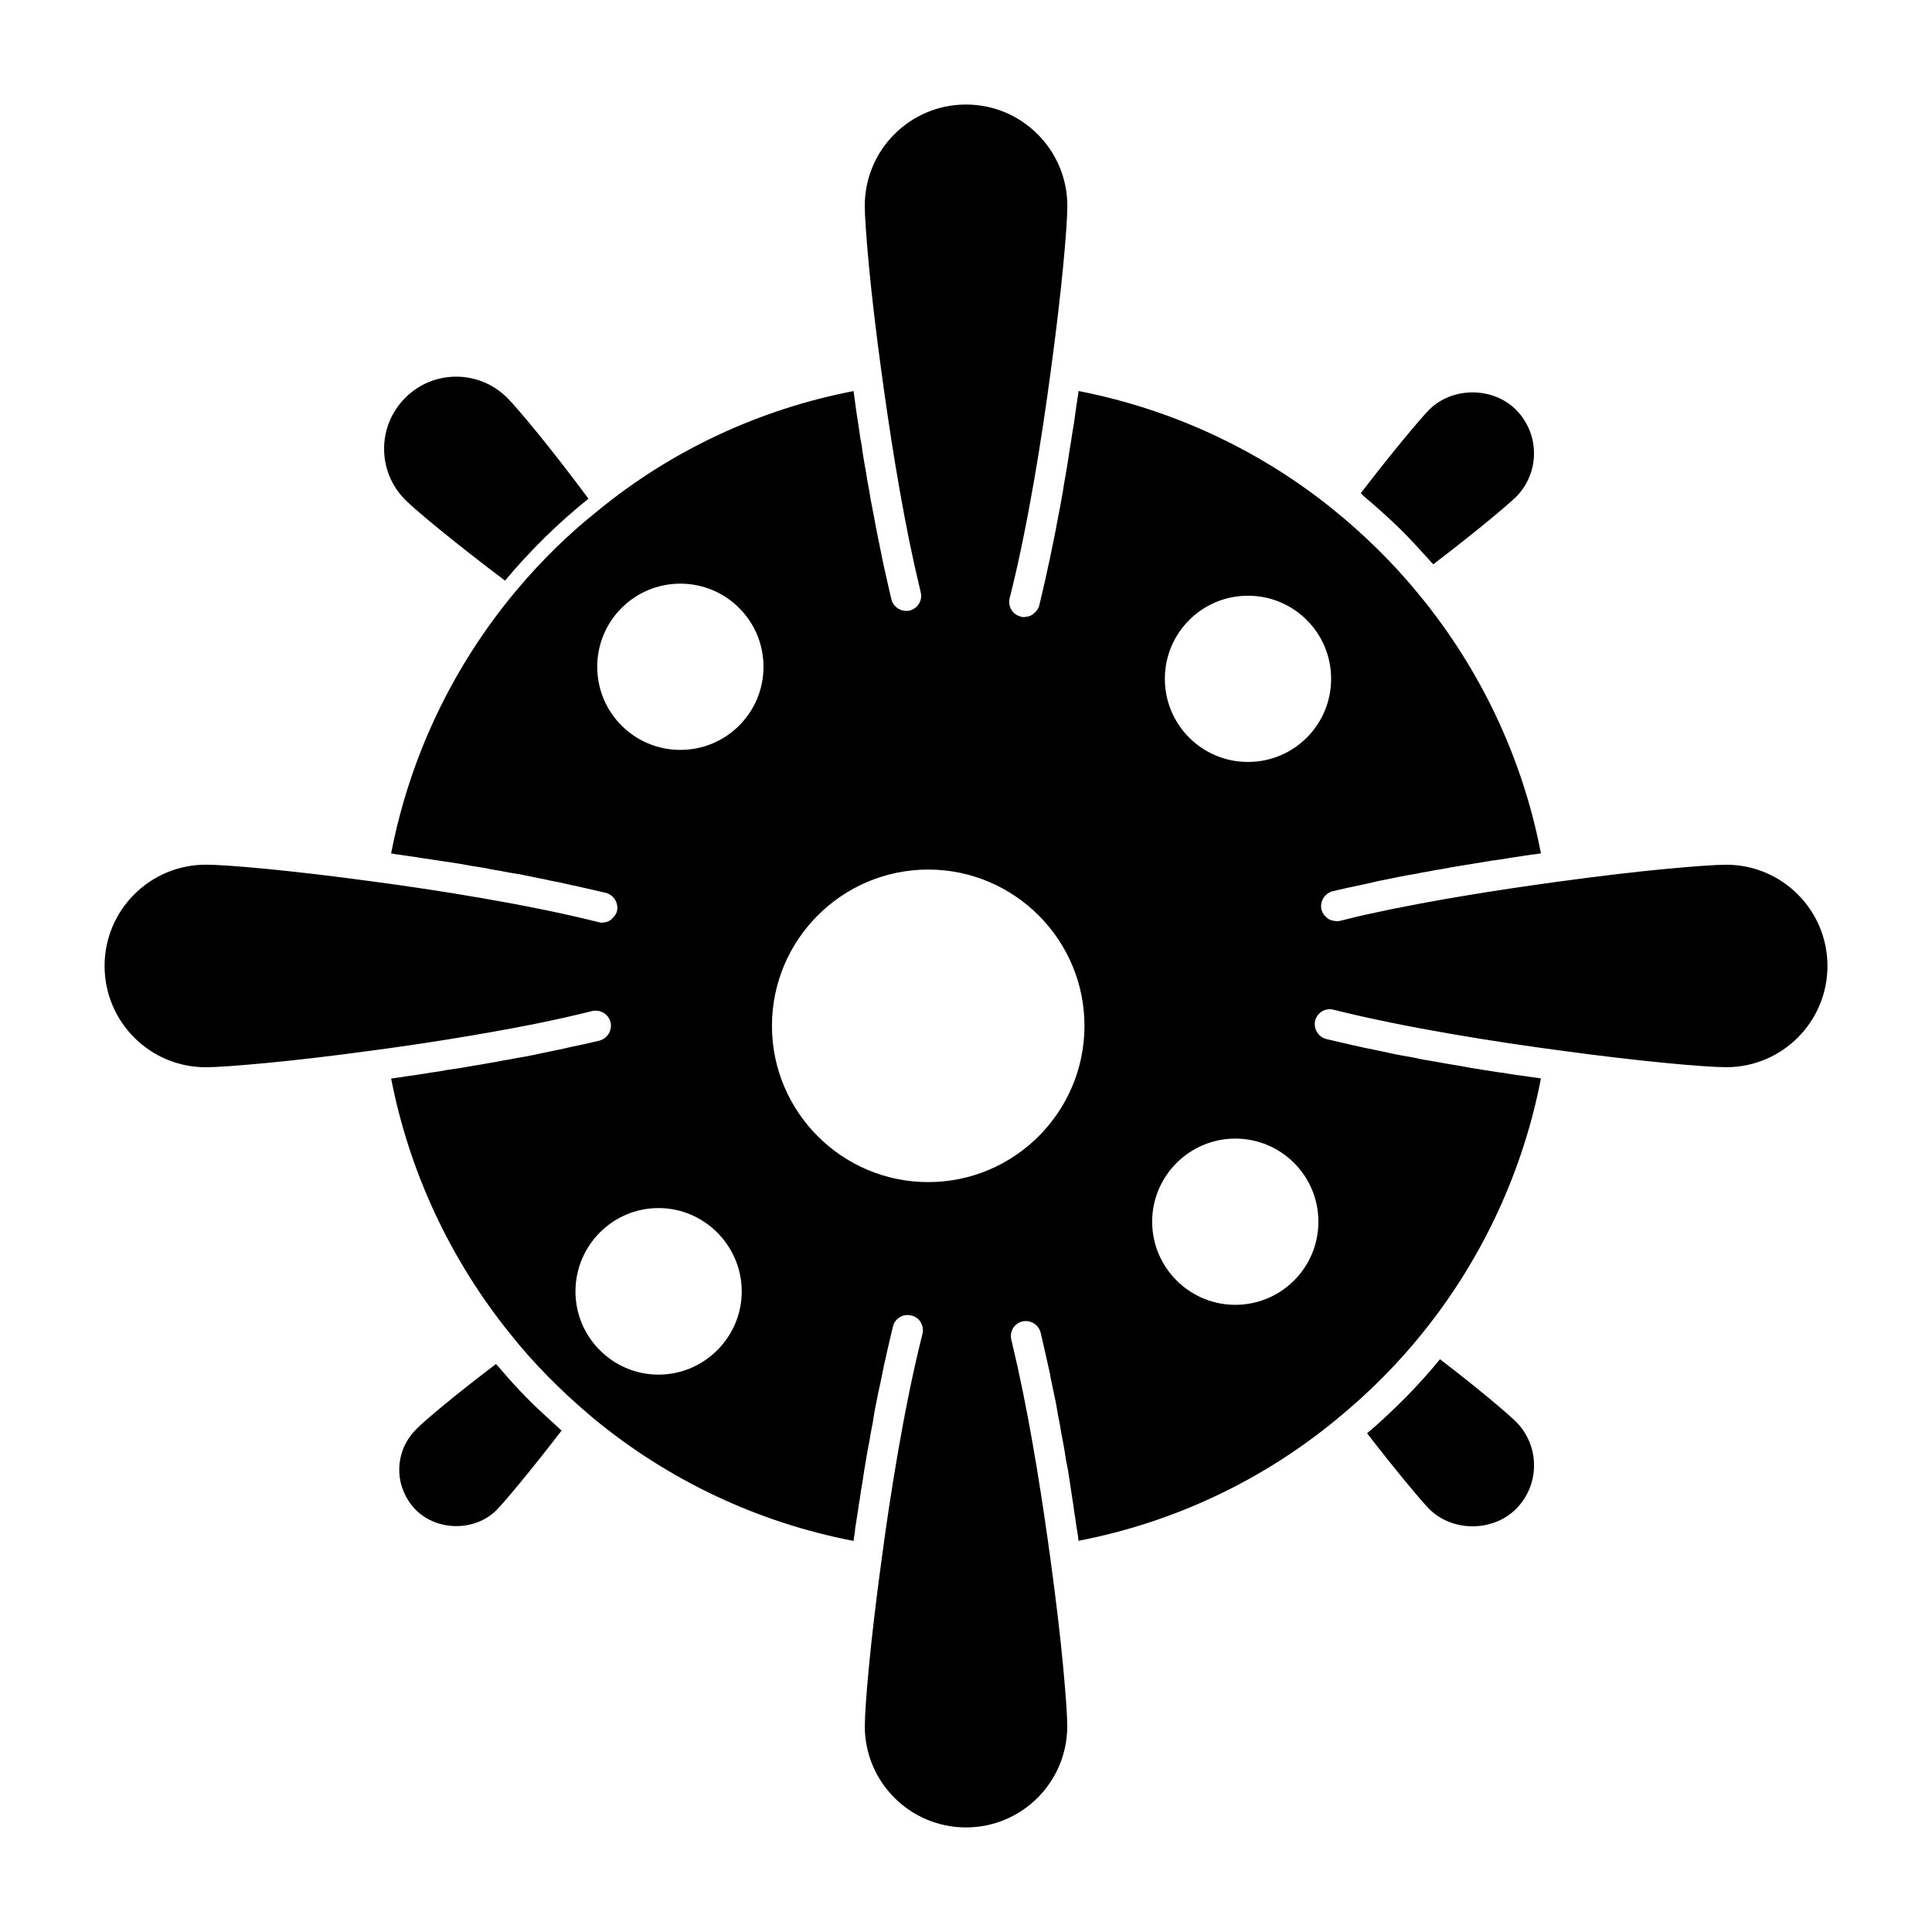 <?xml version="1.0" encoding="UTF-8"?>
<!-- Uploaded to: SVG Repo, www.svgrepo.com, Generator: SVG Repo Mixer Tools -->
<svg fill="#000000" width="800px" height="800px" version="1.1" viewBox="144 144 512 512" xmlns="http://www.w3.org/2000/svg">
 <g>
  <path d="m601.46 373.16c-2.801 0-8.414 0.402-16.105 1.125-7.606 0.715-17.223 1.844-27.797 3.281-14.168 1.922-33.793 4.887-51.176 8.73-2.488 0.559-4.887 1.125-7.297 1.754-0.316 0.086-0.637 0.086-0.961 0.086-0.078 0-0.234-0.086-0.324-0.086-0.234 0-0.48 0-0.637-0.078-0.242-0.078-0.48-0.164-0.723-0.234-0.234-0.078-0.402-0.242-0.559-0.324-0.227-0.164-0.48-0.402-0.637-0.566-0.156-0.164-0.234-0.324-0.402-0.402-0.242-0.402-0.48-0.883-0.645-1.363-0.48-2.164 0.812-4.32 2.969-4.887 2.32-0.559 4.731-1.117 7.211-1.598l2.156-0.48c1.684-0.402 3.449-0.805 5.211-1.125 0.961-0.164 1.836-0.402 2.723-0.559 1.676-0.324 3.281-0.645 4.887-0.883 0.953-0.242 1.914-0.402 2.953-0.559 1.527-0.324 3.055-0.559 4.574-0.805 1.039-0.234 2-0.395 3.039-0.559 1.457-0.234 2.969-0.48 4.41-0.715 1.055-0.164 2.008-0.324 2.969-0.488 1.449-0.242 2.801-0.48 4.242-0.637 0.969-0.164 2.008-0.324 2.969-0.488 1.281-0.156 2.481-0.395 3.684-0.559 1.047-0.164 2.086-0.324 3.047-0.402 0.402-0.078 0.723-0.164 1.125-0.164-4.801-25.074-15.934-48.695-32.281-68.559-6.723-8.25-14.578-16.02-23.465-23.152-19.469-15.539-42.461-26.113-66.801-30.836-0.078 0.715-0.164 1.52-0.324 2.242 0 0.324-0.078 0.723-0.156 1.039-0.242 1.684-0.488 3.449-0.723 5.211-0.164 0.961-0.324 1.922-0.488 2.883-0.156 1.363-0.402 2.637-0.637 4.008-0.164 1.281-0.402 2.481-0.559 3.684-0.234 1.281-0.41 2.566-0.637 3.769-0.242 1.363-0.488 2.644-0.645 3.93-0.234 1.281-0.488 2.637-0.715 3.93-0.242 1.281-0.488 2.481-0.73 3.762-0.227 1.449-0.551 2.891-0.805 4.25-0.234 1.203-0.48 2.32-0.715 3.449-0.324 1.598-0.645 3.281-1.039 4.887-0.164 0.875-0.402 1.754-0.566 2.637-0.559 2.402-1.117 4.887-1.684 7.211-0.234 0.805-0.715 1.52-1.363 2-0.078 0.078-0.156 0.156-0.234 0.234-0.645 0.48-1.363 0.723-2.156 0.723 0 0-0.078 0.078-0.164 0.078-0.324 0-0.645 0-0.961-0.156-2.156-0.488-3.449-2.644-2.961-4.809 4.879-19.223 8.645-43.258 10.887-60.156 2.891-21.066 4.41-38.367 4.41-43.895-0.027-14.82-12.043-26.832-26.855-26.832-14.816 0-26.828 12.012-26.828 26.836 0 2.801 0.402 8.406 1.117 16.098 0.723 7.613 1.836 17.223 3.289 27.797 1.922 14.176 4.879 33.801 8.723 51.184 0.566 2.481 1.125 4.887 1.684 7.289 0.559 2.156-0.723 4.32-2.883 4.887-2.156 0.48-4.328-0.805-4.879-2.961-0.566-2.32-1.047-4.644-1.605-7.047-0.242-1.203-0.559-2.41-0.805-3.691l-0.723-3.606c-0.324-1.449-0.559-2.883-0.875-4.328-0.164-1.039-0.402-2-0.566-3.039-0.316-1.52-0.559-3.047-0.883-4.574-0.156-0.961-0.316-1.922-0.48-2.883-0.316-1.52-0.559-3.039-0.797-4.566-0.164-0.961-0.324-1.844-0.496-2.801-0.234-1.441-0.48-2.801-0.637-4.25-0.242-1.117-0.402-2.156-0.551-3.281-0.164-1.125-0.324-2.164-0.488-3.281-0.242-1.52-0.48-2.961-0.645-4.41-0.078-0.559-0.156-1.125-0.234-1.676-0.078-0.566-0.164-1.203-0.234-1.762-24.914 4.801-48.223 15.695-67.691 31.645-7.762 6.164-15.051 13.289-21.625 21.145-16.824 20.027-28.285 44.059-33.242 69.77 0.402 0 0.805 0.086 1.125 0.164 1.039 0.164 2.156 0.324 3.363 0.48 1.203 0.164 2.41 0.324 3.691 0.566 1.117 0.156 2.148 0.324 3.281 0.48 1.363 0.234 2.793 0.402 4.25 0.637 1.039 0.156 2 0.324 3.039 0.48 1.598 0.324 3.117 0.559 4.731 0.805 0.961 0.156 2 0.324 2.969 0.559 1.598 0.242 3.281 0.566 4.879 0.883 0.961 0.164 1.922 0.324 2.961 0.48 1.684 0.324 3.371 0.715 5.055 1.039 0.875 0.164 1.762 0.324 2.637 0.559 1.852 0.324 3.613 0.723 5.367 1.125 0.812 0.164 1.527 0.324 2.25 0.488 2.481 0.559 4.969 1.117 7.289 1.676 2.156 0.559 3.449 2.723 2.969 4.887-0.242 0.805-0.723 1.441-1.371 2-0.086 0.078-0.164 0.164-0.234 0.242-0.645 0.48-1.363 0.715-2.086 0.715-0.078 0-0.164 0.078-0.234 0.078-0.324 0-0.645-0.078-0.961-0.164-19.145-4.801-43.25-8.574-60.156-10.816-21.152-2.891-38.367-4.41-43.902-4.41-14.832 0.008-26.844 12.027-26.844 26.844s12.012 26.836 26.828 26.836c2.801 0 8.414-0.402 16.105-1.125 7.606-0.715 17.223-1.844 27.797-3.281 12.172-1.605 28.277-4.086 43.562-7.125 5.133-1.047 10.18-2.164 14.91-3.363 2.164-0.488 4.32 0.797 4.887 2.961 0.48 2.164-0.812 4.32-2.969 4.887-2.32 0.559-4.731 1.117-7.211 1.598-0.645 0.164-1.363 0.324-2.086 0.48-1.762 0.402-3.527 0.715-5.367 1.125-0.883 0.164-1.762 0.402-2.644 0.559-1.598 0.324-3.203 0.645-4.793 0.883-1.047 0.242-2.094 0.402-3.133 0.559-1.441 0.324-2.961 0.559-4.402 0.805-1.125 0.234-2.156 0.395-3.289 0.559-1.363 0.234-2.723 0.48-4.086 0.715-1.117 0.164-2.242 0.324-3.363 0.488-1.281 0.242-2.566 0.48-3.848 0.637l-3.117 0.488c-1.363 0.234-2.644 0.395-3.84 0.559-0.961 0.164-1.844 0.324-2.731 0.402-0.402 0.078-0.805 0.164-1.273 0.164 4.801 24.75 15.703 48.059 31.559 67.684 6.086 7.691 13.375 15.059 21.633 22.027 20.027 16.664 43.887 27.953 69.367 32.844 0.078-0.715 0.164-1.441 0.324-2.156 0-0.324 0.078-0.723 0.078-1.039 0.324-1.844 0.559-3.769 0.883-5.684 0.078-0.645 0.156-1.281 0.324-2 0.227-1.684 0.48-3.371 0.805-5.125 0.156-0.883 0.234-1.762 0.395-2.644 0.242-1.605 0.566-3.203 0.812-4.809 0.164-1.039 0.402-2 0.559-2.961 0.234-1.605 0.559-3.211 0.875-4.809 0.164-1.039 0.324-2 0.488-3.039 0.316-1.605 0.637-3.211 0.961-4.887 0.234-0.969 0.402-1.922 0.637-2.883 0.324-1.684 0.723-3.449 1.039-5.125 0.242-0.805 0.402-1.598 0.566-2.481 0.559-2.402 1.117-4.887 1.684-7.211 0.559-2.156 2.723-3.441 4.879-2.883 2.156 0.488 3.449 2.644 2.961 4.809-4.879 19.223-8.645 43.258-10.887 60.156-2.891 21.066-4.41 38.367-4.41 43.895-0.008 14.785 12.004 26.801 26.82 26.801s26.828-12.012 26.828-26.836c0-2.801-0.402-8.406-1.117-16.098-0.723-7.613-1.836-17.223-3.289-27.797-1.922-14.176-4.879-33.801-8.723-51.184-0.566-2.481-1.125-4.887-1.684-7.289-0.559-2.156 0.723-4.32 2.883-4.887 2.156-0.48 4.328 0.805 4.879 2.961 0.566 2.32 1.047 4.644 1.605 7.047 0.324 1.281 0.559 2.644 0.883 3.93 0.156 1.125 0.402 2.164 0.637 3.281 0.324 1.52 0.645 3.117 0.969 4.644 0.156 0.961 0.309 1.844 0.48 2.793 0.316 1.605 0.637 3.211 0.883 4.809 0.156 0.805 0.316 1.676 0.48 2.559 0.316 1.605 0.559 3.211 0.797 4.809 0.164 0.883 0.324 1.676 0.496 2.481 0.234 1.605 0.48 3.125 0.715 4.644 0.164 0.883 0.242 1.844 0.402 2.723 0.242 1.281 0.402 2.566 0.559 3.84 0.242 1.281 0.402 2.566 0.566 3.769 0.156 0.805 0.227 1.52 0.395 2.32 0.086 0.48 0.086 1.039 0.164 1.52 24.992-4.801 48.625-15.863 68.398-32.195 8.816-7.211 16.742-15.215 23.633-23.945 15.383-19.383 25.875-42.297 30.52-66.402-0.559-0.086-1.125-0.164-1.684-0.242-0.723-0.078-1.441-0.164-2.234-0.324-1.449-0.164-2.969-0.402-4.566-0.645-0.883-0.156-1.762-0.324-2.723-0.402-1.527-0.234-3.047-0.48-4.574-0.715-0.961-0.156-2-0.324-2.961-0.48-1.52-0.324-3.047-0.559-4.566-0.805-1.125-0.156-2.156-0.395-3.203-0.559-1.52-0.242-3.047-0.566-4.644-0.805-1.047-0.242-2.086-0.402-3.117-0.637-1.605-0.242-3.203-0.559-4.809-0.883-0.961-0.242-2-0.402-2.969-0.645-1.676-0.324-3.363-0.723-5.047-1.039-0.805-0.164-1.684-0.402-2.559-0.566-2.41-0.559-4.887-1.117-7.211-1.676-2.156-0.559-3.449-2.723-2.969-4.887 0.566-2.164 2.731-3.449 4.887-2.883 19.145 4.801 43.25 8.574 60.156 10.816 21.152 2.891 38.367 4.41 43.902 4.41 14.805 0.016 26.82-12.008 26.82-26.82 0-14.816-12.016-26.836-26.828-26.836zm-282.93 135.13c-12.18 0-22.027-9.934-22.027-22.027 0-12.18 9.848-22.113 22.027-22.113 12.09 0 22.035 9.934 22.035 22.113 0 12.094-9.938 22.027-22.035 22.027zm5.769-165.56c-12.172 0-22.027-9.848-22.027-22.027 0-12.172 9.855-22.027 22.027-22.027 12.188 0 22.035 9.855 22.035 22.027s-9.848 22.027-22.035 22.027zm65.691 114.54c-22.828 0-41.414-18.578-41.414-41.414 0-22.828 18.578-41.414 41.414-41.414 22.82 0 41.406 18.586 41.406 41.414-0.008 22.84-18.586 41.414-41.406 41.414zm103.4 10.496c0 12.18-9.855 22.027-22.027 22.027-12.09 0-22.027-9.848-22.027-22.027 0-12.18 9.934-22.027 22.027-22.027 12.172 0 22.027 9.855 22.027 22.027zm-18.656-121.84c-12.188 0-22.035-9.848-22.035-22.027 0-12.18 9.848-22.027 22.035-22.027 12.172 0 22.027 9.848 22.027 22.027 0 12.18-9.855 22.027-22.027 22.027z"/>
  <path d="m522.71 252.61c-2.566 2.644-9.855 11.375-18.105 22.105 0.41 0.324 0.723 0.723 1.125 1.047 3.117 2.637 6.086 5.281 8.973 8.086 2.891 2.801 5.527 5.769 8.172 8.652 0.316 0.402 0.637 0.715 0.961 1.039 11.367-8.652 19.703-15.695 21.945-17.863 6.328-6.398 6.328-16.656 0-23.066-6.176-6.164-16.906-6.164-23.07 0z"/>
  <path d="m283.86 514.7c-0.086-0.078-0.164-0.164-0.242-0.242-2.644-2.637-5.047-5.367-7.375-8.094-0.234-0.316-0.551-0.559-0.797-0.883-10.5 7.934-18.836 14.902-21.16 17.301-2.875 2.883-4.481 6.652-4.481 10.73 0 4.008 1.605 7.769 4.41 10.66 5.762 5.684 15.695 5.684 21.387 0 2.488-2.566 9.531-11.051 17.223-21.066-0.402-0.324-0.723-0.645-1.047-0.961-2.715-2.481-5.438-4.879-7.918-7.445z"/>
  <path d="m545.79 543.86c6.328-6.398 6.328-16.656 0-23.066-2.242-2.164-9.691-8.574-20.184-16.586-2.801 3.449-5.84 6.809-8.973 10.012-0.086 0.086-0.164 0.086-0.164 0.164-3.281 3.281-6.652 6.488-10.18 9.453 7.856 10.172 14.266 17.781 16.43 20.027 6.16 6.168 16.891 6.168 23.07-0.004z"/>
  <path d="m251.41 249.41c-7.535 7.527-7.453 19.625 0 27.07 2.961 2.961 13.855 11.934 26.426 21.387 6.652-7.934 14.012-15.215 22.113-21.703-9.367-12.66-18.508-23.711-21.547-26.75-7.453-7.457-19.555-7.457-26.992-0.004z"/>
 </g>
</svg>